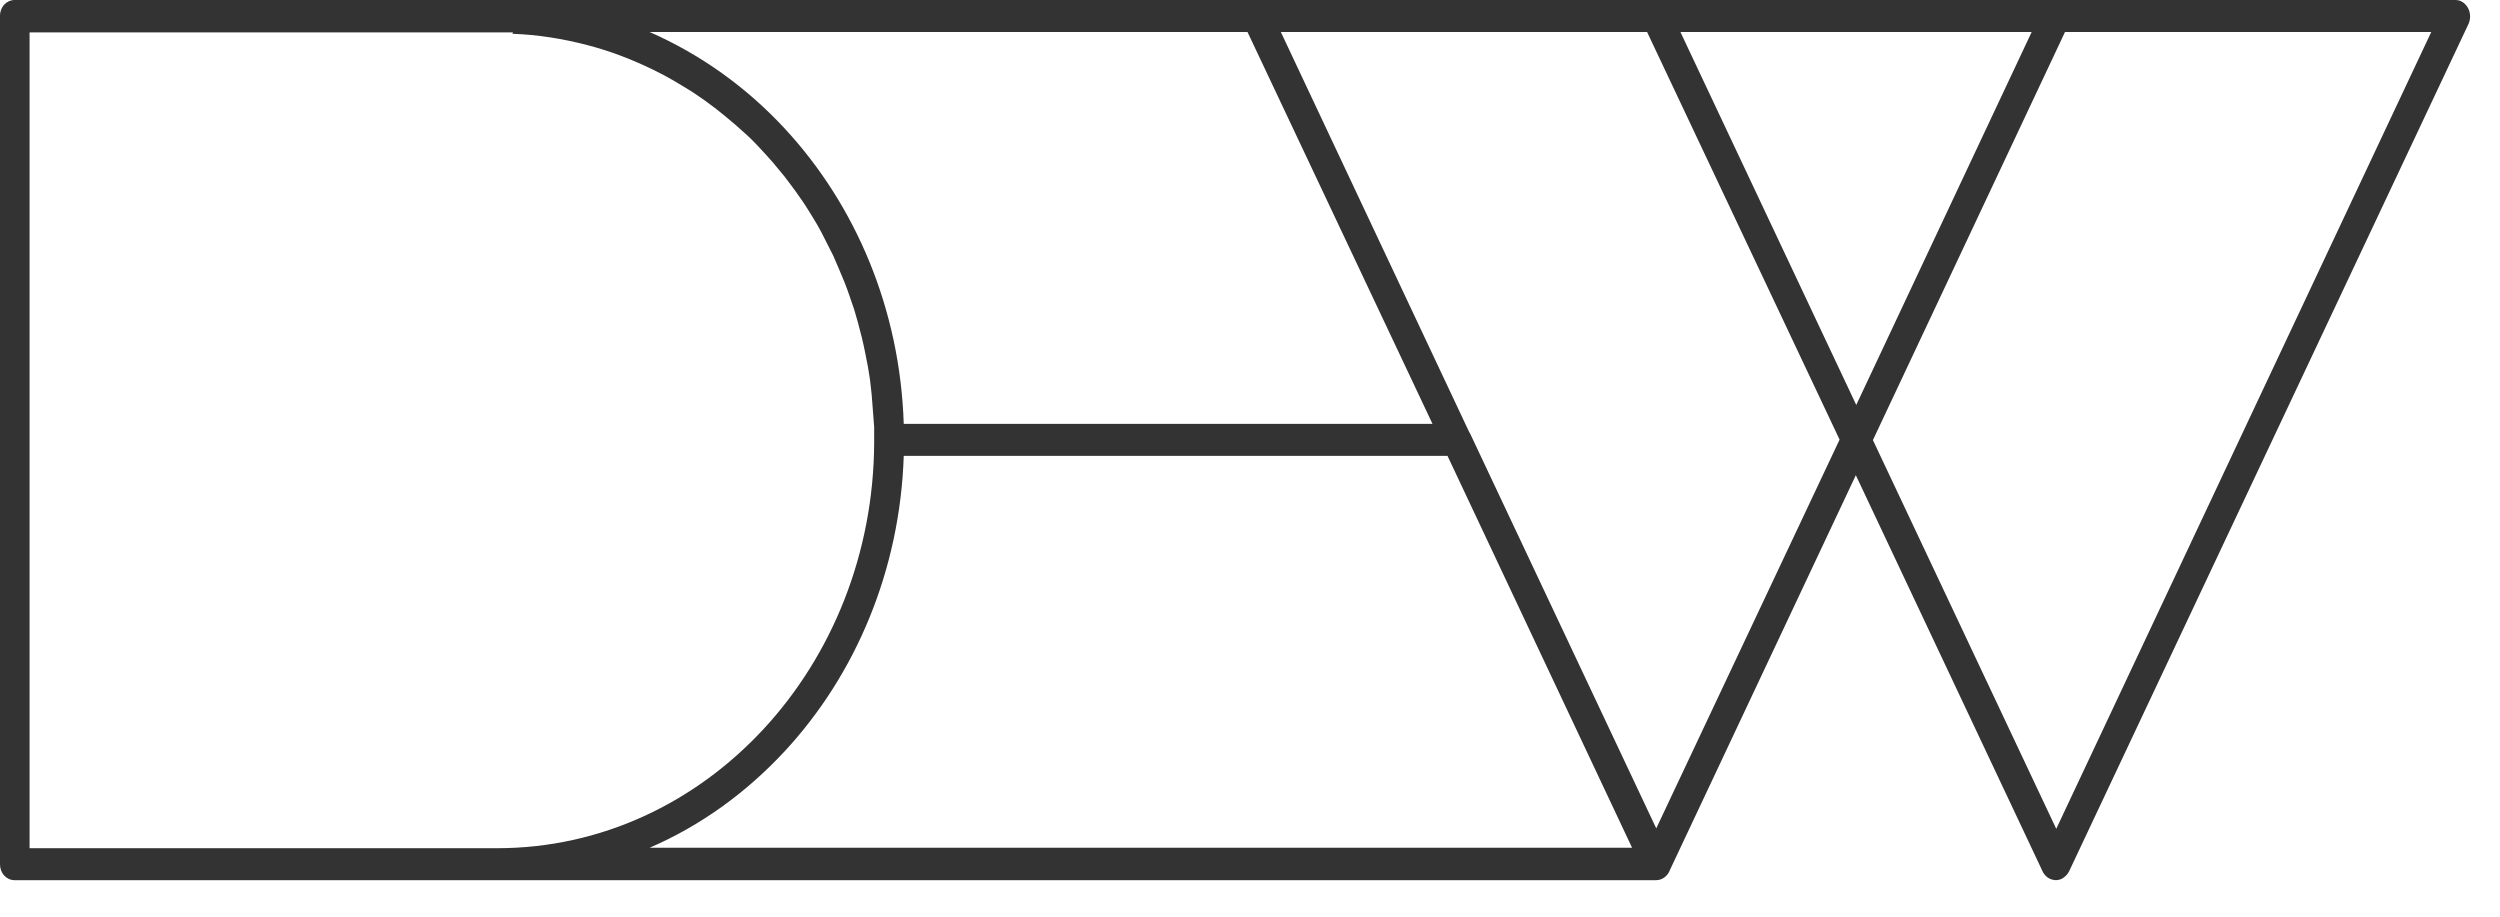 <?xml version="1.0" encoding="UTF-8"?> <svg xmlns="http://www.w3.org/2000/svg" width="60" height="22" viewBox="0 0 60 22" fill="none"><path d="M29.94 0.768H15.59C16.82 1.308 17.92 2.097 18.84 3.092C20.53 4.919 21.6 7.405 21.69 10.173H34.38L29.94 0.768ZM12.29 0H58.93C58.98 0 59.04 0.011 59.09 0.043C59.26 0.141 59.33 0.368 59.25 0.562L49.66 20.908C49.63 20.973 49.57 21.038 49.5 21.081C49.33 21.178 49.11 21.103 49.02 20.908L44.54 11.405L40.08 20.876C40.03 21.016 39.9 21.124 39.75 21.124H0.35C0.15 21.124 0 20.951 0 20.746V0.378C0 0.162 0.16 0 0.35 0H12.22H12.28H12.29ZM12.31 0.778H11.93H0.71V20.357H11.93C14.43 20.357 16.69 19.265 18.33 17.492C19.96 15.73 20.97 13.297 20.98 10.616V10.249C20.96 9.978 20.94 9.741 20.92 9.47L20.88 9.114L20.83 8.8C20.78 8.551 20.74 8.324 20.68 8.086C20.62 7.849 20.57 7.654 20.5 7.427C20.42 7.2 20.36 7.005 20.27 6.778C20.18 6.551 20.09 6.357 20 6.141C19.9 5.946 19.81 5.762 19.71 5.568C19.65 5.459 19.58 5.33 19.51 5.222C19.4 5.038 19.29 4.865 19.18 4.714C19.07 4.551 18.95 4.4 18.83 4.238L18.75 4.141C18.62 3.978 18.49 3.827 18.35 3.676C18.21 3.524 18.08 3.384 17.94 3.254L17.65 2.995C17.31 2.703 17.01 2.465 16.63 2.216C16.32 2.022 16.02 1.838 15.68 1.676C15.17 1.427 14.64 1.222 14.09 1.081C13.51 0.93 12.91 0.832 12.3 0.811L12.31 0.778ZM34.74 10.941H21.69C21.6 13.697 20.53 16.195 18.84 18.022C17.92 19.016 16.82 19.816 15.59 20.346H39.17L34.74 10.941ZM35.27 10.378L39.75 19.881L44.15 10.551L39.53 0.768H30.74L35.27 10.389V10.378ZM40.33 0.768L44.55 9.719L48.76 0.768H40.33ZM58.35 0.768H49.56L44.95 10.562L49.35 19.892L58.35 0.768Z" fill="#333333"></path></svg> 